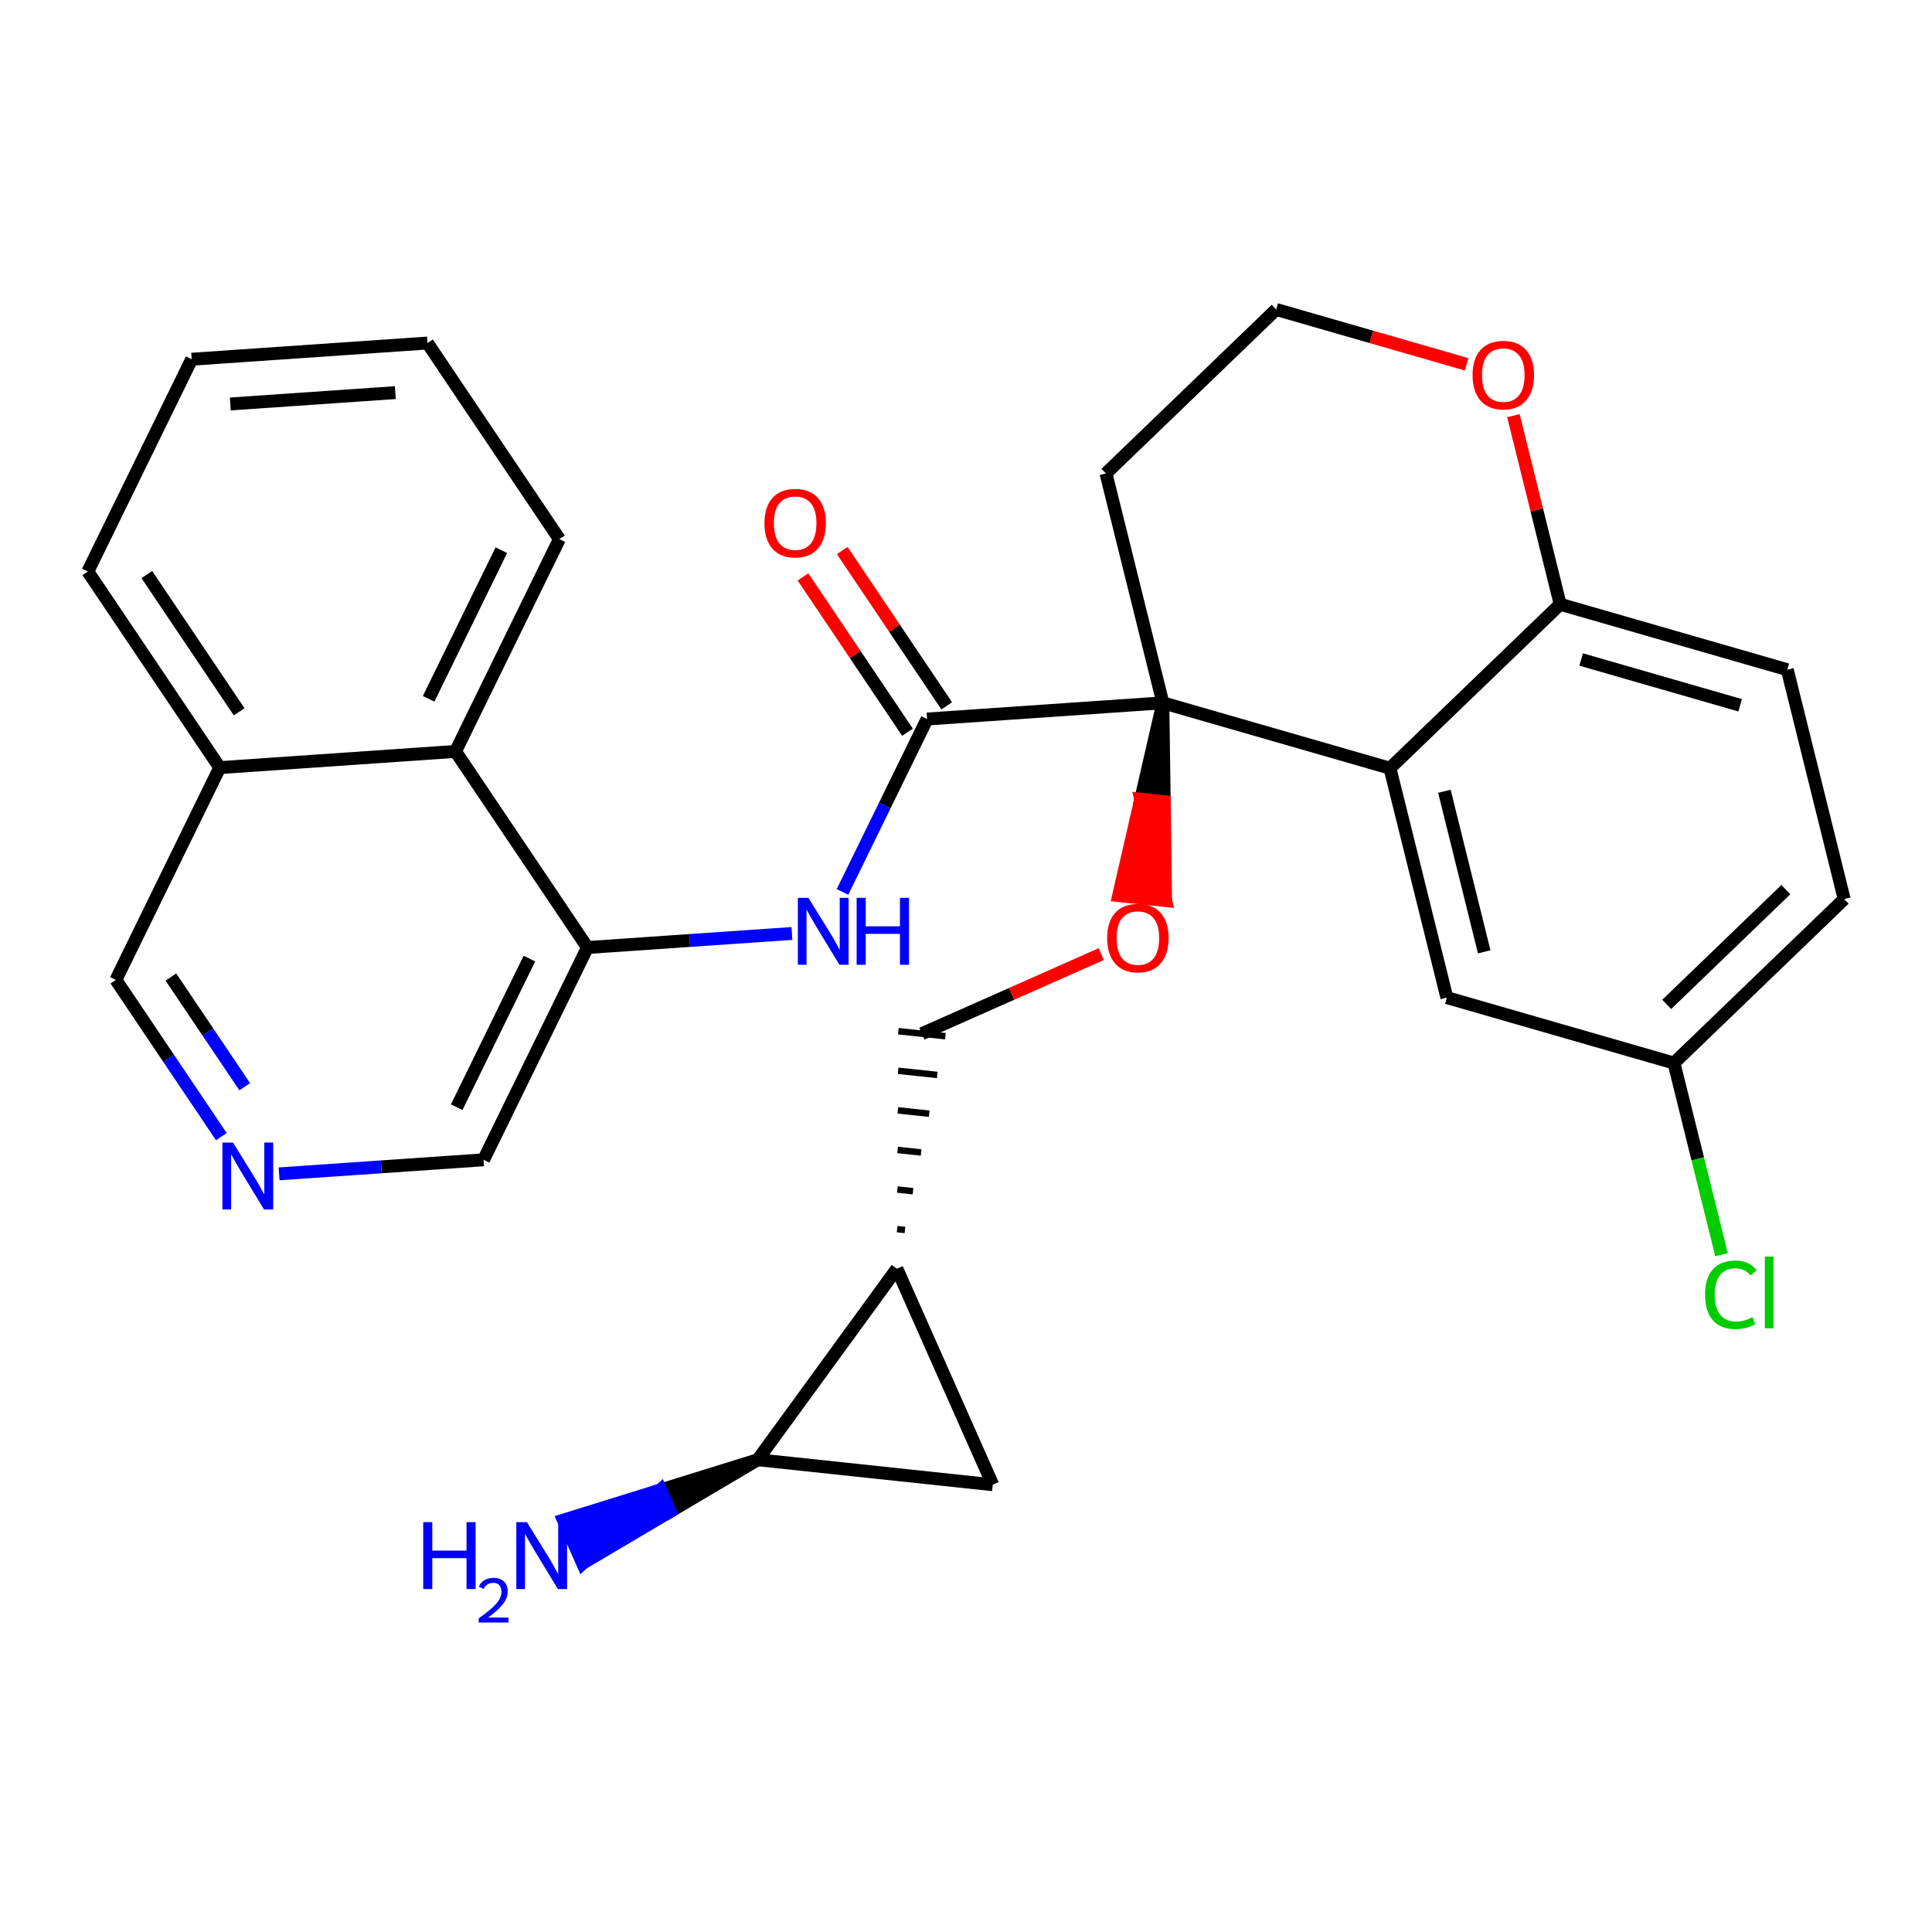<?xml version='1.0' encoding='iso-8859-1'?>
<svg version='1.1' baseProfile='full'
              xmlns='http://www.w3.org/2000/svg'
                      xmlns:rdkit='http://www.rdkit.org/xml'
                      xmlns:xlink='http://www.w3.org/1999/xlink'
                  xml:space='preserve'
width='300px' height='300px' viewBox='0 0 300 300'>
<!-- END OF HEADER -->
<rect style='opacity:1.0;fill:#FFFFFF;stroke:none' width='300' height='300' x='0' y='0'> </rect>
<rect style='opacity:1.0;fill:#FFFFFF;stroke:none' width='300' height='300' x='0' y='0'> </rect>
<path class='bond-0 atom-1 atom-0' d='M 117.659,226.668 L 102.572,231.356 L 104.061,234.71 Z' style='fill:#000000;fill-rule:evenodd;fill-opacity:1;stroke:#000000;stroke-width:2.0px;stroke-linecap:butt;stroke-linejoin:miter;stroke-opacity:1;' />
<path class='bond-0 atom-1 atom-0' d='M 102.572,231.356 L 90.463,242.752 L 87.485,236.044 Z' style='fill:#0000FF;fill-rule:evenodd;fill-opacity:1;stroke:#0000FF;stroke-width:2.0px;stroke-linecap:butt;stroke-linejoin:miter;stroke-opacity:1;' />
<path class='bond-0 atom-1 atom-0' d='M 102.572,231.356 L 104.061,234.71 L 90.463,242.752 Z' style='fill:#0000FF;fill-rule:evenodd;fill-opacity:1;stroke:#0000FF;stroke-width:2.0px;stroke-linecap:butt;stroke-linejoin:miter;stroke-opacity:1;' />
<path class='bond-1 atom-1 atom-2' d='M 117.659,226.668 L 154.152,230.548' style='fill:none;fill-rule:evenodd;stroke:#000000;stroke-width:2.0px;stroke-linecap:butt;stroke-linejoin:miter;stroke-opacity:1' />
<path class='bond-29 atom-3 atom-1' d='M 139.266,197.005 L 117.659,226.668' style='fill:none;fill-rule:evenodd;stroke:#000000;stroke-width:2.0px;stroke-linecap:butt;stroke-linejoin:miter;stroke-opacity:1' />
<path class='bond-2 atom-2 atom-3' d='M 154.152,230.548 L 139.266,197.005' style='fill:none;fill-rule:evenodd;stroke:#000000;stroke-width:2.0px;stroke-linecap:butt;stroke-linejoin:miter;stroke-opacity:1' />
<path class='bond-3 atom-3 atom-4' d='M 140.521,190.987 L 139.304,190.858' style='fill:none;fill-rule:evenodd;stroke:#000000;stroke-width:1.0px;stroke-linecap:butt;stroke-linejoin:miter;stroke-opacity:1' />
<path class='bond-3 atom-3 atom-4' d='M 141.775,184.97 L 139.343,184.711' style='fill:none;fill-rule:evenodd;stroke:#000000;stroke-width:1.0px;stroke-linecap:butt;stroke-linejoin:miter;stroke-opacity:1' />
<path class='bond-3 atom-3 atom-4' d='M 143.03,178.952 L 139.381,178.564' style='fill:none;fill-rule:evenodd;stroke:#000000;stroke-width:1.0px;stroke-linecap:butt;stroke-linejoin:miter;stroke-opacity:1' />
<path class='bond-3 atom-3 atom-4' d='M 144.285,172.935 L 139.42,172.417' style='fill:none;fill-rule:evenodd;stroke:#000000;stroke-width:1.0px;stroke-linecap:butt;stroke-linejoin:miter;stroke-opacity:1' />
<path class='bond-3 atom-3 atom-4' d='M 145.54,166.917 L 139.458,166.271' style='fill:none;fill-rule:evenodd;stroke:#000000;stroke-width:1.0px;stroke-linecap:butt;stroke-linejoin:miter;stroke-opacity:1' />
<path class='bond-3 atom-3 atom-4' d='M 146.795,160.9 L 139.497,160.124' style='fill:none;fill-rule:evenodd;stroke:#000000;stroke-width:1.0px;stroke-linecap:butt;stroke-linejoin:miter;stroke-opacity:1' />
<path class='bond-4 atom-4 atom-5' d='M 143.146,160.512 L 157.074,154.331' style='fill:none;fill-rule:evenodd;stroke:#000000;stroke-width:2.0px;stroke-linecap:butt;stroke-linejoin:miter;stroke-opacity:1' />
<path class='bond-4 atom-4 atom-5' d='M 157.074,154.331 L 171.001,148.15' style='fill:none;fill-rule:evenodd;stroke:#FF0000;stroke-width:2.0px;stroke-linecap:butt;stroke-linejoin:miter;stroke-opacity:1' />
<path class='bond-5 atom-6 atom-5' d='M 180.57,109.133 L 177.133,124.099 L 180.783,124.487 Z' style='fill:#000000;fill-rule:evenodd;fill-opacity:1;stroke:#000000;stroke-width:2.0px;stroke-linecap:butt;stroke-linejoin:miter;stroke-opacity:1;' />
<path class='bond-5 atom-6 atom-5' d='M 177.133,124.099 L 180.995,139.841 L 173.697,139.065 Z' style='fill:#FF0000;fill-rule:evenodd;fill-opacity:1;stroke:#FF0000;stroke-width:2.0px;stroke-linecap:butt;stroke-linejoin:miter;stroke-opacity:1;' />
<path class='bond-5 atom-6 atom-5' d='M 177.133,124.099 L 180.783,124.487 L 180.995,139.841 Z' style='fill:#FF0000;fill-rule:evenodd;fill-opacity:1;stroke:#FF0000;stroke-width:2.0px;stroke-linecap:butt;stroke-linejoin:miter;stroke-opacity:1;' />
<path class='bond-6 atom-6 atom-7' d='M 180.57,109.133 L 143.958,111.649' style='fill:none;fill-rule:evenodd;stroke:#000000;stroke-width:2.0px;stroke-linecap:butt;stroke-linejoin:miter;stroke-opacity:1' />
<path class='bond-19 atom-6 atom-20' d='M 180.57,109.133 L 171.735,73.514' style='fill:none;fill-rule:evenodd;stroke:#000000;stroke-width:2.0px;stroke-linecap:butt;stroke-linejoin:miter;stroke-opacity:1' />
<path class='bond-30 atom-29 atom-6' d='M 215.834,119.291 L 180.57,109.133' style='fill:none;fill-rule:evenodd;stroke:#000000;stroke-width:2.0px;stroke-linecap:butt;stroke-linejoin:miter;stroke-opacity:1' />
<path class='bond-7 atom-7 atom-8' d='M 147.003,109.6 L 138.891,97.543' style='fill:none;fill-rule:evenodd;stroke:#000000;stroke-width:2.0px;stroke-linecap:butt;stroke-linejoin:miter;stroke-opacity:1' />
<path class='bond-7 atom-7 atom-8' d='M 138.891,97.543 L 130.779,85.485' style='fill:none;fill-rule:evenodd;stroke:#FF0000;stroke-width:2.0px;stroke-linecap:butt;stroke-linejoin:miter;stroke-opacity:1' />
<path class='bond-7 atom-7 atom-8' d='M 140.913,113.697 L 132.801,101.639' style='fill:none;fill-rule:evenodd;stroke:#000000;stroke-width:2.0px;stroke-linecap:butt;stroke-linejoin:miter;stroke-opacity:1' />
<path class='bond-7 atom-7 atom-8' d='M 132.801,101.639 L 124.689,89.582' style='fill:none;fill-rule:evenodd;stroke:#FF0000;stroke-width:2.0px;stroke-linecap:butt;stroke-linejoin:miter;stroke-opacity:1' />
<path class='bond-8 atom-7 atom-9' d='M 143.958,111.649 L 137.389,125.074' style='fill:none;fill-rule:evenodd;stroke:#000000;stroke-width:2.0px;stroke-linecap:butt;stroke-linejoin:miter;stroke-opacity:1' />
<path class='bond-8 atom-7 atom-9' d='M 137.389,125.074 L 130.821,138.499' style='fill:none;fill-rule:evenodd;stroke:#0000FF;stroke-width:2.0px;stroke-linecap:butt;stroke-linejoin:miter;stroke-opacity:1' />
<path class='bond-9 atom-9 atom-10' d='M 122.971,144.947 L 107.095,146.038' style='fill:none;fill-rule:evenodd;stroke:#0000FF;stroke-width:2.0px;stroke-linecap:butt;stroke-linejoin:miter;stroke-opacity:1' />
<path class='bond-9 atom-9 atom-10' d='M 107.095,146.038 L 91.218,147.129' style='fill:none;fill-rule:evenodd;stroke:#000000;stroke-width:2.0px;stroke-linecap:butt;stroke-linejoin:miter;stroke-opacity:1' />
<path class='bond-10 atom-10 atom-11' d='M 91.218,147.129 L 75.091,180.094' style='fill:none;fill-rule:evenodd;stroke:#000000;stroke-width:2.0px;stroke-linecap:butt;stroke-linejoin:miter;stroke-opacity:1' />
<path class='bond-10 atom-10 atom-11' d='M 82.206,148.848 L 70.917,171.924' style='fill:none;fill-rule:evenodd;stroke:#000000;stroke-width:2.0px;stroke-linecap:butt;stroke-linejoin:miter;stroke-opacity:1' />
<path class='bond-31 atom-19 atom-10' d='M 70.733,116.68 L 91.218,147.129' style='fill:none;fill-rule:evenodd;stroke:#000000;stroke-width:2.0px;stroke-linecap:butt;stroke-linejoin:miter;stroke-opacity:1' />
<path class='bond-11 atom-11 atom-12' d='M 75.091,180.094 L 59.214,181.185' style='fill:none;fill-rule:evenodd;stroke:#000000;stroke-width:2.0px;stroke-linecap:butt;stroke-linejoin:miter;stroke-opacity:1' />
<path class='bond-11 atom-11 atom-12' d='M 59.214,181.185 L 43.337,182.276' style='fill:none;fill-rule:evenodd;stroke:#0000FF;stroke-width:2.0px;stroke-linecap:butt;stroke-linejoin:miter;stroke-opacity:1' />
<path class='bond-12 atom-12 atom-13' d='M 34.365,176.496 L 26.179,164.328' style='fill:none;fill-rule:evenodd;stroke:#0000FF;stroke-width:2.0px;stroke-linecap:butt;stroke-linejoin:miter;stroke-opacity:1' />
<path class='bond-12 atom-12 atom-13' d='M 26.179,164.328 L 17.994,152.16' style='fill:none;fill-rule:evenodd;stroke:#000000;stroke-width:2.0px;stroke-linecap:butt;stroke-linejoin:miter;stroke-opacity:1' />
<path class='bond-12 atom-12 atom-13' d='M 37.999,168.748 L 32.269,160.231' style='fill:none;fill-rule:evenodd;stroke:#0000FF;stroke-width:2.0px;stroke-linecap:butt;stroke-linejoin:miter;stroke-opacity:1' />
<path class='bond-12 atom-12 atom-13' d='M 32.269,160.231 L 26.539,151.714' style='fill:none;fill-rule:evenodd;stroke:#000000;stroke-width:2.0px;stroke-linecap:butt;stroke-linejoin:miter;stroke-opacity:1' />
<path class='bond-13 atom-13 atom-14' d='M 17.994,152.16 L 34.121,119.196' style='fill:none;fill-rule:evenodd;stroke:#000000;stroke-width:2.0px;stroke-linecap:butt;stroke-linejoin:miter;stroke-opacity:1' />
<path class='bond-14 atom-14 atom-15' d='M 34.121,119.196 L 13.636,88.746' style='fill:none;fill-rule:evenodd;stroke:#000000;stroke-width:2.0px;stroke-linecap:butt;stroke-linejoin:miter;stroke-opacity:1' />
<path class='bond-14 atom-14 atom-15' d='M 37.138,110.531 L 22.799,89.217' style='fill:none;fill-rule:evenodd;stroke:#000000;stroke-width:2.0px;stroke-linecap:butt;stroke-linejoin:miter;stroke-opacity:1' />
<path class='bond-33 atom-19 atom-14' d='M 70.733,116.68 L 34.121,119.196' style='fill:none;fill-rule:evenodd;stroke:#000000;stroke-width:2.0px;stroke-linecap:butt;stroke-linejoin:miter;stroke-opacity:1' />
<path class='bond-15 atom-15 atom-16' d='M 13.636,88.746 L 29.764,55.781' style='fill:none;fill-rule:evenodd;stroke:#000000;stroke-width:2.0px;stroke-linecap:butt;stroke-linejoin:miter;stroke-opacity:1' />
<path class='bond-16 atom-16 atom-17' d='M 29.764,55.781 L 66.376,53.266' style='fill:none;fill-rule:evenodd;stroke:#000000;stroke-width:2.0px;stroke-linecap:butt;stroke-linejoin:miter;stroke-opacity:1' />
<path class='bond-16 atom-16 atom-17' d='M 35.759,62.727 L 61.387,60.965' style='fill:none;fill-rule:evenodd;stroke:#000000;stroke-width:2.0px;stroke-linecap:butt;stroke-linejoin:miter;stroke-opacity:1' />
<path class='bond-17 atom-17 atom-18' d='M 66.376,53.266 L 86.861,83.715' style='fill:none;fill-rule:evenodd;stroke:#000000;stroke-width:2.0px;stroke-linecap:butt;stroke-linejoin:miter;stroke-opacity:1' />
<path class='bond-18 atom-18 atom-19' d='M 86.861,83.715 L 70.733,116.68' style='fill:none;fill-rule:evenodd;stroke:#000000;stroke-width:2.0px;stroke-linecap:butt;stroke-linejoin:miter;stroke-opacity:1' />
<path class='bond-18 atom-18 atom-19' d='M 77.849,85.434 L 66.559,108.51' style='fill:none;fill-rule:evenodd;stroke:#000000;stroke-width:2.0px;stroke-linecap:butt;stroke-linejoin:miter;stroke-opacity:1' />
<path class='bond-20 atom-20 atom-21' d='M 171.735,73.514 L 198.164,48.053' style='fill:none;fill-rule:evenodd;stroke:#000000;stroke-width:2.0px;stroke-linecap:butt;stroke-linejoin:miter;stroke-opacity:1' />
<path class='bond-21 atom-21 atom-22' d='M 198.164,48.053 L 212.952,52.313' style='fill:none;fill-rule:evenodd;stroke:#000000;stroke-width:2.0px;stroke-linecap:butt;stroke-linejoin:miter;stroke-opacity:1' />
<path class='bond-21 atom-21 atom-22' d='M 212.952,52.313 L 227.741,56.572' style='fill:none;fill-rule:evenodd;stroke:#FF0000;stroke-width:2.0px;stroke-linecap:butt;stroke-linejoin:miter;stroke-opacity:1' />
<path class='bond-22 atom-22 atom-23' d='M 235,64.545 L 238.632,79.188' style='fill:none;fill-rule:evenodd;stroke:#FF0000;stroke-width:2.0px;stroke-linecap:butt;stroke-linejoin:miter;stroke-opacity:1' />
<path class='bond-22 atom-22 atom-23' d='M 238.632,79.188 L 242.264,93.83' style='fill:none;fill-rule:evenodd;stroke:#000000;stroke-width:2.0px;stroke-linecap:butt;stroke-linejoin:miter;stroke-opacity:1' />
<path class='bond-23 atom-23 atom-24' d='M 242.264,93.83 L 277.529,103.988' style='fill:none;fill-rule:evenodd;stroke:#000000;stroke-width:2.0px;stroke-linecap:butt;stroke-linejoin:miter;stroke-opacity:1' />
<path class='bond-23 atom-23 atom-24' d='M 245.522,102.407 L 270.207,109.517' style='fill:none;fill-rule:evenodd;stroke:#000000;stroke-width:2.0px;stroke-linecap:butt;stroke-linejoin:miter;stroke-opacity:1' />
<path class='bond-32 atom-29 atom-23' d='M 215.834,119.291 L 242.264,93.83' style='fill:none;fill-rule:evenodd;stroke:#000000;stroke-width:2.0px;stroke-linecap:butt;stroke-linejoin:miter;stroke-opacity:1' />
<path class='bond-24 atom-24 atom-25' d='M 277.529,103.988 L 286.364,139.607' style='fill:none;fill-rule:evenodd;stroke:#000000;stroke-width:2.0px;stroke-linecap:butt;stroke-linejoin:miter;stroke-opacity:1' />
<path class='bond-25 atom-25 atom-26' d='M 286.364,139.607 L 259.934,165.068' style='fill:none;fill-rule:evenodd;stroke:#000000;stroke-width:2.0px;stroke-linecap:butt;stroke-linejoin:miter;stroke-opacity:1' />
<path class='bond-25 atom-25 atom-26' d='M 277.307,138.141 L 258.806,155.963' style='fill:none;fill-rule:evenodd;stroke:#000000;stroke-width:2.0px;stroke-linecap:butt;stroke-linejoin:miter;stroke-opacity:1' />
<path class='bond-26 atom-26 atom-27' d='M 259.934,165.068 L 263.625,179.949' style='fill:none;fill-rule:evenodd;stroke:#000000;stroke-width:2.0px;stroke-linecap:butt;stroke-linejoin:miter;stroke-opacity:1' />
<path class='bond-26 atom-26 atom-27' d='M 263.625,179.949 L 267.316,194.83' style='fill:none;fill-rule:evenodd;stroke:#00CC00;stroke-width:2.0px;stroke-linecap:butt;stroke-linejoin:miter;stroke-opacity:1' />
<path class='bond-27 atom-26 atom-28' d='M 259.934,165.068 L 224.67,154.91' style='fill:none;fill-rule:evenodd;stroke:#000000;stroke-width:2.0px;stroke-linecap:butt;stroke-linejoin:miter;stroke-opacity:1' />
<path class='bond-28 atom-28 atom-29' d='M 224.67,154.91 L 215.834,119.291' style='fill:none;fill-rule:evenodd;stroke:#000000;stroke-width:2.0px;stroke-linecap:butt;stroke-linejoin:miter;stroke-opacity:1' />
<path class='bond-28 atom-28 atom-29' d='M 230.468,147.8 L 224.284,122.867' style='fill:none;fill-rule:evenodd;stroke:#000000;stroke-width:2.0px;stroke-linecap:butt;stroke-linejoin:miter;stroke-opacity:1' />
<path  class='atom-0' d='M 65.717 236.358
L 67.126 236.358
L 67.126 240.776
L 72.44 240.776
L 72.44 236.358
L 73.85 236.358
L 73.85 246.751
L 72.44 246.751
L 72.44 241.951
L 67.126 241.951
L 67.126 246.751
L 65.717 246.751
L 65.717 236.358
' fill='#0000FF'/>
<path  class='atom-0' d='M 74.353 246.386
Q 74.605 245.737, 75.206 245.378
Q 75.807 245.01, 76.64 245.01
Q 77.676 245.01, 78.258 245.572
Q 78.839 246.134, 78.839 247.132
Q 78.839 248.149, 78.083 249.099
Q 77.337 250.048, 75.787 251.172
L 78.955 251.172
L 78.955 251.947
L 74.334 251.947
L 74.334 251.298
Q 75.613 250.387, 76.368 249.709
Q 77.134 249.031, 77.502 248.421
Q 77.87 247.81, 77.87 247.181
Q 77.87 246.522, 77.541 246.154
Q 77.211 245.785, 76.64 245.785
Q 76.088 245.785, 75.719 246.008
Q 75.351 246.231, 75.09 246.725
L 74.353 246.386
' fill='#0000FF'/>
<path  class='atom-0' d='M 81.818 236.358
L 85.223 241.862
Q 85.561 242.406, 86.104 243.389
Q 86.647 244.373, 86.677 244.431
L 86.677 236.358
L 88.056 236.358
L 88.056 246.751
L 86.633 246.751
L 82.977 240.732
Q 82.552 240.028, 82.097 239.22
Q 81.656 238.413, 81.524 238.163
L 81.524 246.751
L 80.174 246.751
L 80.174 236.358
L 81.818 236.358
' fill='#0000FF'/>
<path  class='atom-5' d='M 171.919 145.655
Q 171.919 143.16, 173.152 141.765
Q 174.385 140.37, 176.69 140.37
Q 178.994 140.37, 180.227 141.765
Q 181.46 143.16, 181.46 145.655
Q 181.46 148.18, 180.213 149.618
Q 178.965 151.042, 176.69 151.042
Q 174.4 151.042, 173.152 149.618
Q 171.919 148.195, 171.919 145.655
M 176.69 149.868
Q 178.275 149.868, 179.126 148.811
Q 179.992 147.74, 179.992 145.655
Q 179.992 143.615, 179.126 142.587
Q 178.275 141.545, 176.69 141.545
Q 175.104 141.545, 174.238 142.572
Q 173.387 143.6, 173.387 145.655
Q 173.387 147.754, 174.238 148.811
Q 175.104 149.868, 176.69 149.868
' fill='#FF0000'/>
<path  class='atom-8' d='M 118.702 81.229
Q 118.702 78.733, 119.935 77.339
Q 121.168 75.944, 123.473 75.944
Q 125.778 75.944, 127.011 77.339
Q 128.244 78.733, 128.244 81.229
Q 128.244 83.754, 126.996 85.192
Q 125.748 86.616, 123.473 86.616
Q 121.183 86.616, 119.935 85.192
Q 118.702 83.768, 118.702 81.229
M 123.473 85.442
Q 125.058 85.442, 125.91 84.385
Q 126.776 83.313, 126.776 81.229
Q 126.776 79.188, 125.91 78.161
Q 125.058 77.118, 123.473 77.118
Q 121.888 77.118, 121.021 78.146
Q 120.17 79.174, 120.17 81.229
Q 120.17 83.328, 121.021 84.385
Q 121.888 85.442, 123.473 85.442
' fill='#FF0000'/>
<path  class='atom-9' d='M 125.533 139.417
L 128.938 144.922
Q 129.276 145.465, 129.819 146.448
Q 130.362 147.432, 130.392 147.491
L 130.392 139.417
L 131.772 139.417
L 131.772 149.81
L 130.348 149.81
L 126.693 143.791
Q 126.267 143.087, 125.812 142.279
Q 125.371 141.472, 125.239 141.223
L 125.239 149.81
L 123.889 149.81
L 123.889 139.417
L 125.533 139.417
' fill='#0000FF'/>
<path  class='atom-9' d='M 133.019 139.417
L 134.429 139.417
L 134.429 143.835
L 139.743 143.835
L 139.743 139.417
L 141.152 139.417
L 141.152 149.81
L 139.743 149.81
L 139.743 145.01
L 134.429 145.01
L 134.429 149.81
L 133.019 149.81
L 133.019 139.417
' fill='#0000FF'/>
<path  class='atom-12' d='M 36.181 177.413
L 39.587 182.918
Q 39.924 183.461, 40.467 184.445
Q 41.011 185.428, 41.04 185.487
L 41.04 177.413
L 42.42 177.413
L 42.42 187.806
L 40.996 187.806
L 37.341 181.788
Q 36.915 181.083, 36.46 180.276
Q 36.02 179.468, 35.887 179.219
L 35.887 187.806
L 34.537 187.806
L 34.537 177.413
L 36.181 177.413
' fill='#0000FF'/>
<path  class='atom-22' d='M 228.658 58.24
Q 228.658 55.745, 229.891 54.35
Q 231.124 52.956, 233.429 52.956
Q 235.734 52.956, 236.967 54.35
Q 238.2 55.745, 238.2 58.24
Q 238.2 60.765, 236.952 62.204
Q 235.704 63.628, 233.429 63.628
Q 231.139 63.628, 229.891 62.204
Q 228.658 60.78, 228.658 58.24
M 233.429 62.453
Q 235.014 62.453, 235.866 61.396
Q 236.732 60.325, 236.732 58.24
Q 236.732 56.2, 235.866 55.172
Q 235.014 54.13, 233.429 54.13
Q 231.843 54.13, 230.977 55.158
Q 230.126 56.185, 230.126 58.24
Q 230.126 60.34, 230.977 61.396
Q 231.843 62.453, 233.429 62.453
' fill='#FF0000'/>
<path  class='atom-27' d='M 264.762 201.047
Q 264.762 198.464, 265.965 197.113
Q 267.184 195.748, 269.488 195.748
Q 271.632 195.748, 272.777 197.26
L 271.808 198.052
Q 270.971 196.952, 269.488 196.952
Q 267.918 196.952, 267.081 198.008
Q 266.259 199.051, 266.259 201.047
Q 266.259 203.102, 267.11 204.159
Q 267.977 205.216, 269.65 205.216
Q 270.795 205.216, 272.131 204.526
L 272.542 205.627
Q 271.999 205.979, 271.177 206.185
Q 270.355 206.39, 269.444 206.39
Q 267.184 206.39, 265.965 205.011
Q 264.762 203.631, 264.762 201.047
' fill='#00CC00'/>
<path  class='atom-27' d='M 274.039 195.117
L 275.39 195.117
L 275.39 206.258
L 274.039 206.258
L 274.039 195.117
' fill='#00CC00'/>
</svg>

